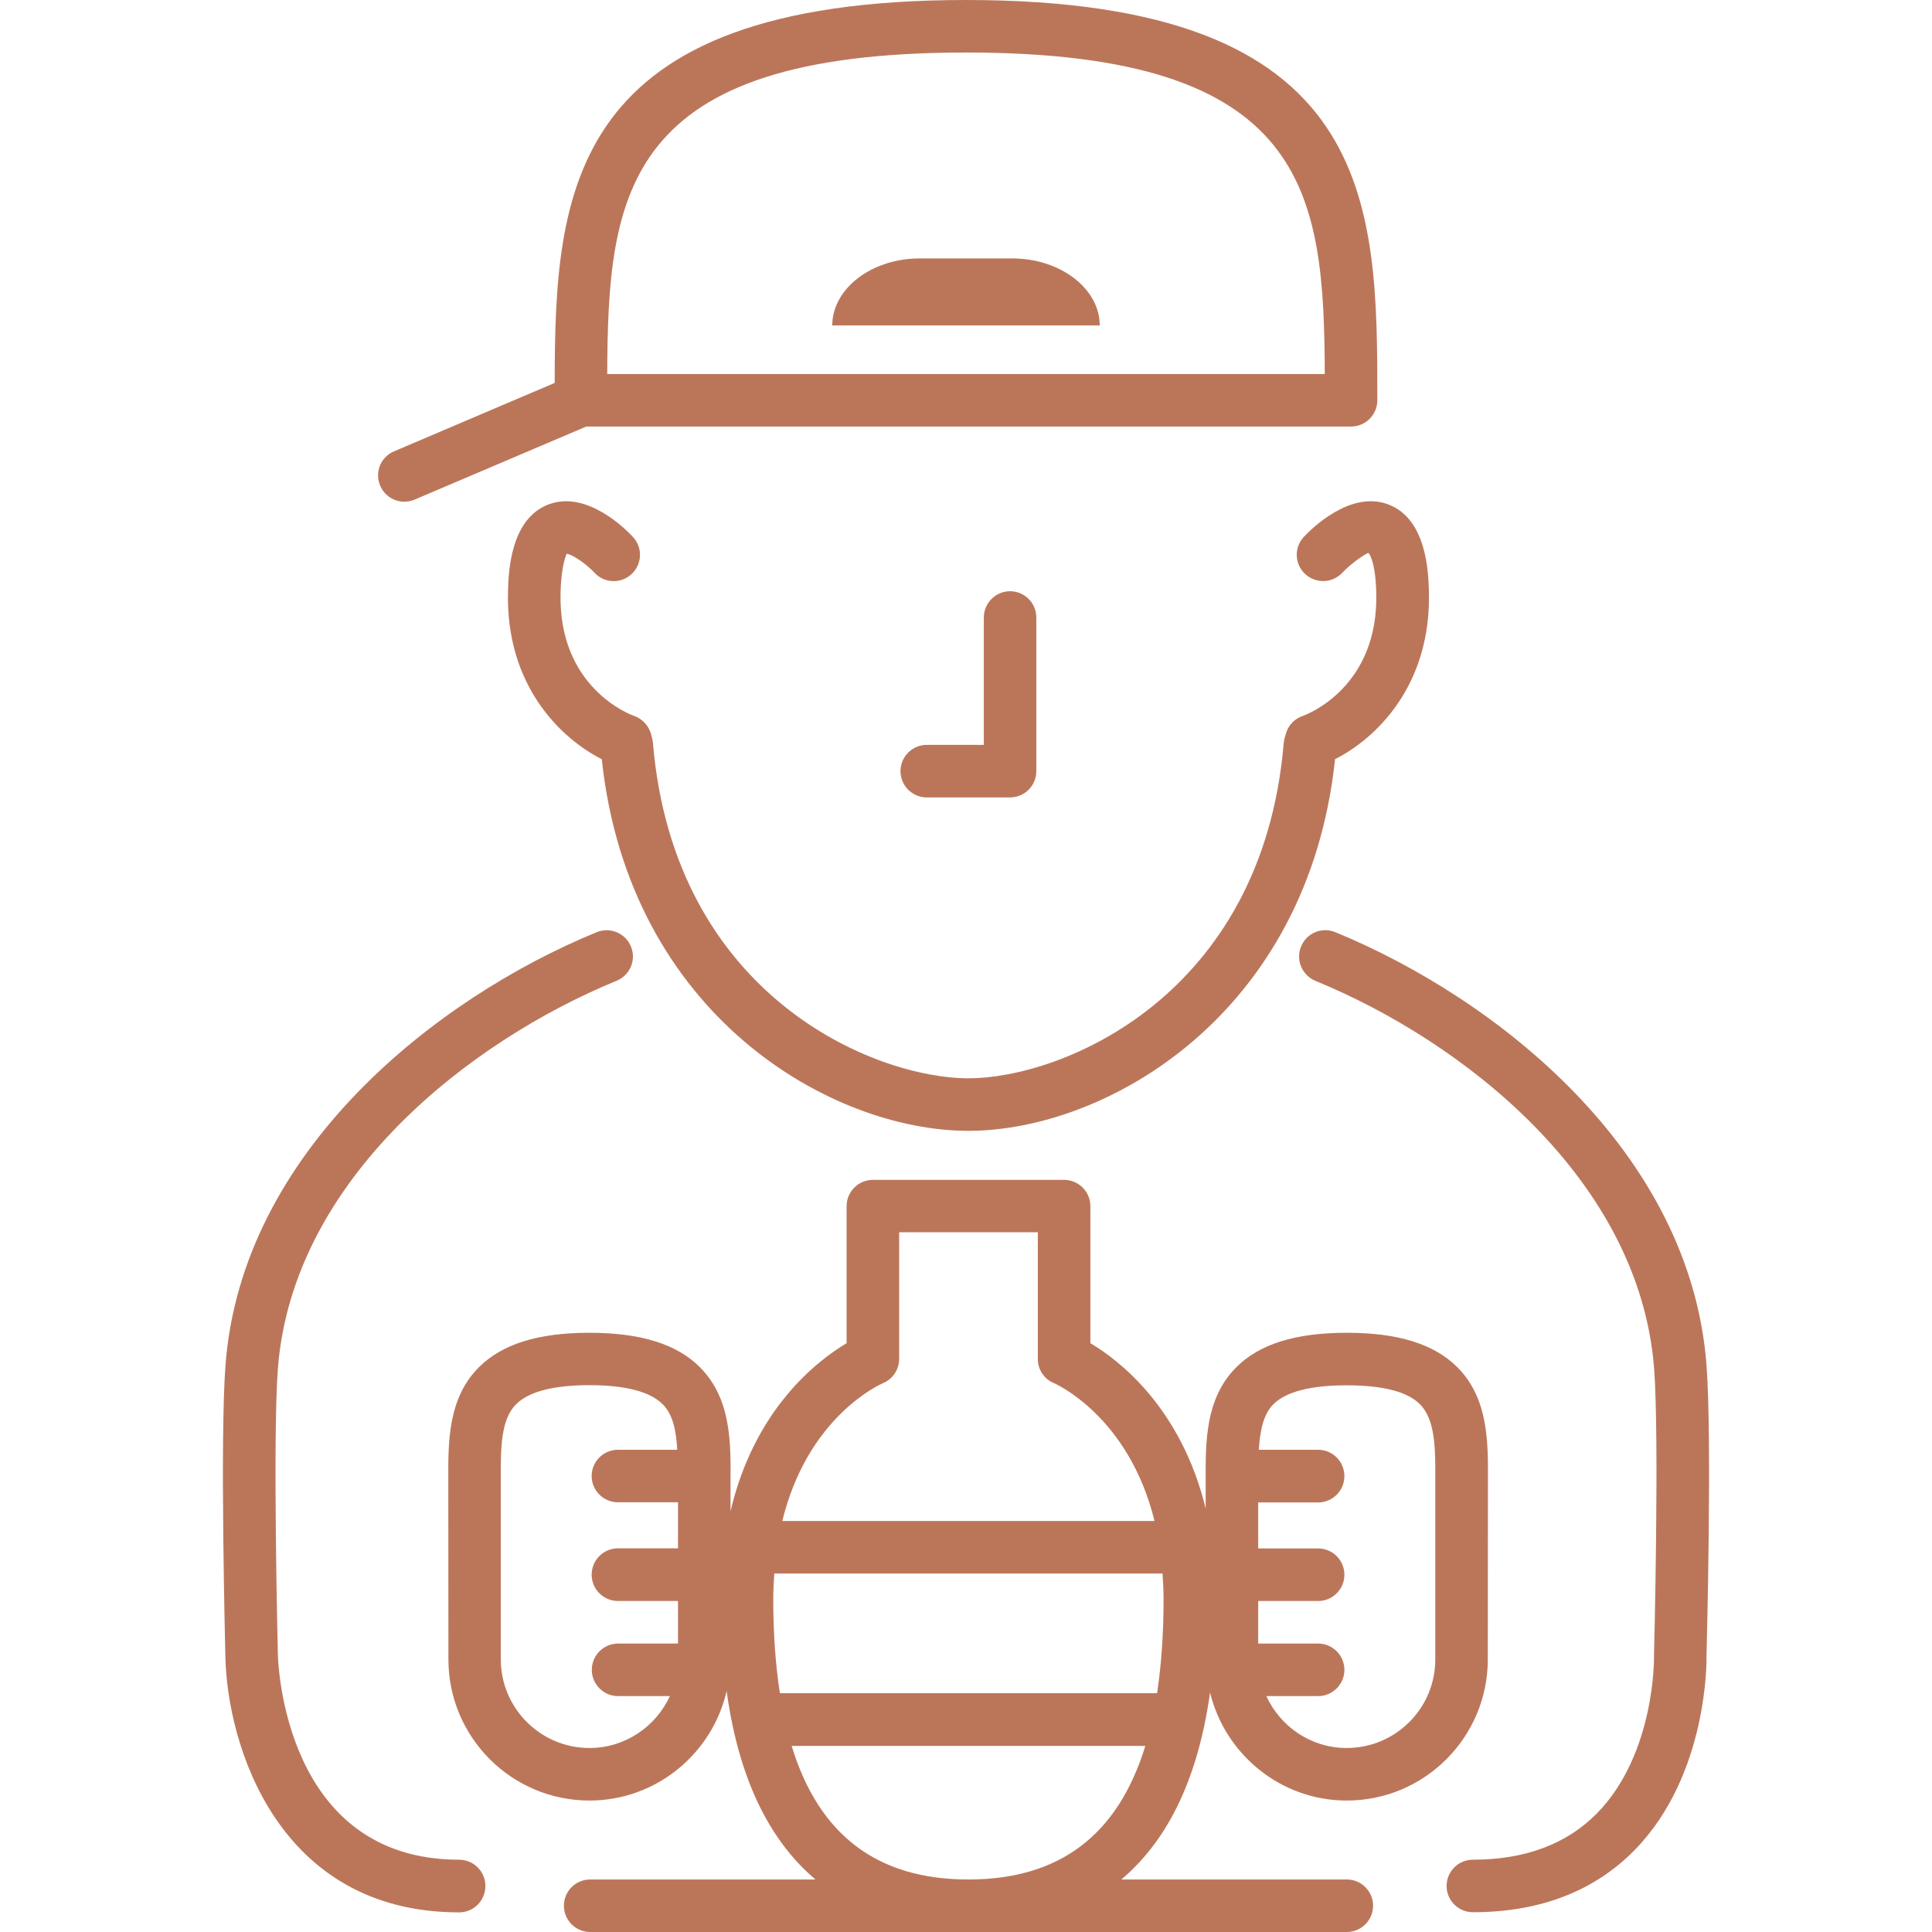 <svg xmlns="http://www.w3.org/2000/svg" xmlns:xlink="http://www.w3.org/1999/xlink" width="50px" height="50px" viewBox="0 0 50 50"><g id="icon3"><path style=" stroke:none;fill-rule:nonzero;fill:rgb(73.333%,46.275%,35.294%);fill-opacity:1;" d="M 35.93 13.055 C 36.926 13.43 36.965 14.824 36.98 15.285 C 37.051 17.754 35.594 19.121 34.551 19.648 C 33.848 26.281 28.617 29.266 25.062 29.266 C 21.512 29.266 16.281 26.281 15.574 19.648 C 14.531 19.121 13.074 17.754 13.148 15.285 C 13.16 14.824 13.203 13.43 14.195 13.055 C 15.18 12.68 16.188 13.688 16.379 13.895 C 16.637 14.168 16.621 14.598 16.348 14.855 C 16.074 15.113 15.641 15.098 15.387 14.824 C 15.156 14.578 14.801 14.34 14.66 14.332 C 14.668 14.355 14.527 14.578 14.508 15.324 C 14.434 17.805 16.328 18.5 16.41 18.527 C 16.621 18.602 16.785 18.777 16.848 18.992 L 16.875 19.102 C 16.887 19.145 16.895 19.184 16.898 19.227 C 17.449 25.785 22.637 27.906 25.062 27.906 C 27.488 27.906 32.672 25.785 33.223 19.227 C 33.227 19.184 33.234 19.145 33.246 19.102 L 33.277 18.992 C 33.336 18.773 33.504 18.598 33.719 18.527 C 33.793 18.5 35.691 17.805 35.617 15.324 C 35.594 14.484 35.418 14.309 35.414 14.309 C 35.34 14.328 34.961 14.582 34.738 14.824 C 34.48 15.098 34.051 15.109 33.777 14.855 C 33.5 14.598 33.488 14.168 33.742 13.895 C 33.938 13.688 34.945 12.68 35.93 13.055 Z M 44.164 35.324 C 43.742 29.793 38.723 25.836 34.559 24.125 C 34.211 23.98 33.812 24.148 33.672 24.496 C 33.527 24.84 33.695 25.238 34.039 25.383 C 37.852 26.945 42.434 30.516 42.809 35.426 C 42.945 37.23 42.809 42.762 42.805 42.852 C 42.809 42.875 42.844 45.383 41.332 46.926 C 40.551 47.723 39.469 48.129 38.117 48.129 C 37.742 48.129 37.438 48.434 37.438 48.809 C 37.438 49.184 37.742 49.488 38.117 49.488 C 39.852 49.488 41.258 48.945 42.305 47.879 C 44.211 45.93 44.168 42.945 44.164 42.852 C 44.172 42.625 44.309 37.195 44.164 35.324 Z M 11.883 48.129 C 7.355 48.129 7.199 43.039 7.191 42.82 C 7.191 42.766 7.055 37.23 7.191 35.426 C 7.566 30.516 12.148 26.945 15.957 25.383 C 16.305 25.238 16.473 24.844 16.328 24.496 C 16.188 24.148 15.789 23.984 15.441 24.125 C 11.273 25.836 6.258 29.797 5.836 35.324 C 5.691 37.195 5.828 42.625 5.832 42.848 C 5.871 45.148 7.188 49.492 11.883 49.492 C 12.258 49.492 12.562 49.188 12.562 48.809 C 12.562 48.434 12.258 48.129 11.883 48.129 Z M 26.141 20.637 C 26.516 20.637 26.82 20.332 26.82 19.957 L 26.82 15.984 C 26.82 15.605 26.516 15.301 26.141 15.301 C 25.766 15.301 25.461 15.605 25.461 15.984 L 25.461 19.277 L 23.984 19.277 C 23.609 19.277 23.305 19.582 23.305 19.957 C 23.305 20.332 23.609 20.637 23.984 20.637 Z M 26.199 6.688 L 23.801 6.688 C 22.559 6.688 21.539 7.469 21.539 8.422 L 28.461 8.422 C 28.461 7.469 27.441 6.688 26.199 6.688 Z M 29.02 48.641 L 34.855 48.641 C 35.23 48.641 35.535 48.945 35.535 49.32 C 35.535 49.695 35.23 50 34.855 50 L 15.273 50 C 14.898 50 14.594 49.695 14.594 49.32 C 14.594 48.945 14.898 48.641 15.273 48.641 L 21.105 48.641 C 20.012 47.719 19.141 46.203 18.805 43.766 C 18.434 45.383 16.984 46.598 15.254 46.598 C 13.242 46.598 11.605 44.961 11.605 42.945 L 11.602 38.312 C 11.598 37.32 11.59 36.191 12.391 35.387 C 12.992 34.785 13.926 34.492 15.254 34.492 C 16.582 34.492 17.52 34.785 18.117 35.387 C 18.918 36.191 18.914 37.32 18.906 38.312 L 18.906 39.109 C 19.527 36.469 21.137 35.223 21.91 34.762 L 21.91 31.215 C 21.91 30.84 22.215 30.535 22.59 30.535 L 27.539 30.535 C 27.914 30.535 28.219 30.84 28.219 31.215 L 28.219 34.762 C 28.984 35.215 30.57 36.449 31.203 39.039 L 31.203 38.312 C 31.199 37.32 31.191 36.191 31.992 35.387 C 32.59 34.785 33.527 34.492 34.855 34.492 C 36.184 34.492 37.121 34.785 37.719 35.387 C 38.52 36.191 38.512 37.32 38.508 38.312 L 38.504 42.945 C 38.504 44.961 36.867 46.598 34.855 46.598 C 33.141 46.598 31.707 45.402 31.316 43.805 C 30.977 46.223 30.109 47.723 29.02 48.641 Z M 20.184 43.82 L 29.945 43.82 C 30.055 43.094 30.113 42.281 30.113 41.387 C 30.113 41.156 30.102 40.938 30.086 40.723 L 20.039 40.723 C 20.023 40.938 20.012 41.156 20.012 41.387 C 20.012 42.281 20.07 43.094 20.184 43.82 Z M 32.953 36.344 C 32.691 36.609 32.609 37.035 32.578 37.52 L 34.113 37.52 C 34.488 37.52 34.793 37.824 34.793 38.203 C 34.793 38.578 34.488 38.883 34.113 38.883 L 32.562 38.883 L 32.562 40.074 L 34.113 40.074 C 34.488 40.074 34.793 40.379 34.793 40.754 C 34.793 41.129 34.488 41.434 34.113 41.434 L 32.562 41.434 L 32.562 42.535 L 34.113 42.535 C 34.488 42.535 34.793 42.84 34.793 43.215 C 34.793 43.59 34.488 43.895 34.113 43.895 L 32.773 43.895 C 33.137 44.688 33.93 45.238 34.852 45.238 C 36.117 45.238 37.145 44.211 37.145 42.949 L 37.145 38.309 C 37.148 37.508 37.152 36.75 36.75 36.344 C 36.426 36.016 35.789 35.852 34.852 35.852 C 33.922 35.852 33.281 36.016 32.953 36.344 Z M 20.246 39.363 L 29.879 39.363 C 29.207 36.633 27.301 35.809 27.281 35.797 C 27.023 35.695 26.859 35.445 26.859 35.172 L 26.859 31.891 L 23.27 31.891 L 23.27 35.172 C 23.27 35.445 23.102 35.695 22.848 35.797 C 22.754 35.84 20.902 36.672 20.246 39.363 Z M 17.336 43.895 L 15.996 43.895 C 15.621 43.895 15.316 43.59 15.316 43.215 C 15.316 42.84 15.621 42.535 15.996 42.535 L 17.547 42.535 L 17.547 41.434 L 15.996 41.434 C 15.617 41.434 15.312 41.129 15.312 40.754 C 15.312 40.375 15.617 40.07 15.996 40.07 L 17.547 40.07 L 17.547 38.879 L 15.992 38.879 C 15.617 38.879 15.312 38.574 15.312 38.199 C 15.312 37.824 15.617 37.52 15.992 37.52 L 17.527 37.52 C 17.5 37.035 17.418 36.609 17.152 36.344 C 16.828 36.016 16.188 35.848 15.254 35.848 C 14.32 35.848 13.68 36.016 13.355 36.344 C 12.953 36.746 12.957 37.504 12.961 38.305 L 12.961 42.945 C 12.961 44.211 13.992 45.238 15.254 45.238 C 16.18 45.238 16.973 44.684 17.336 43.895 Z M 25.062 48.641 C 27.414 48.641 28.93 47.5 29.641 45.184 L 20.488 45.184 C 21.195 47.5 22.711 48.641 25.062 48.641 Z M 9.84 12.57 C 9.691 12.223 9.852 11.824 10.199 11.68 L 14.355 9.91 C 14.363 4.961 14.668 0 25 0 C 35.645 0 35.645 5.266 35.645 10.359 C 35.645 10.734 35.34 11.039 34.965 11.039 L 15.172 11.039 L 10.73 12.93 C 10.645 12.965 10.555 12.984 10.465 12.984 C 10.199 12.984 9.949 12.828 9.84 12.57 Z M 15.715 9.68 L 34.285 9.68 C 34.266 4.977 33.863 1.359 25 1.359 C 16.137 1.359 15.734 4.977 15.715 9.68 Z M 15.715 9.68 "></path></g></svg>